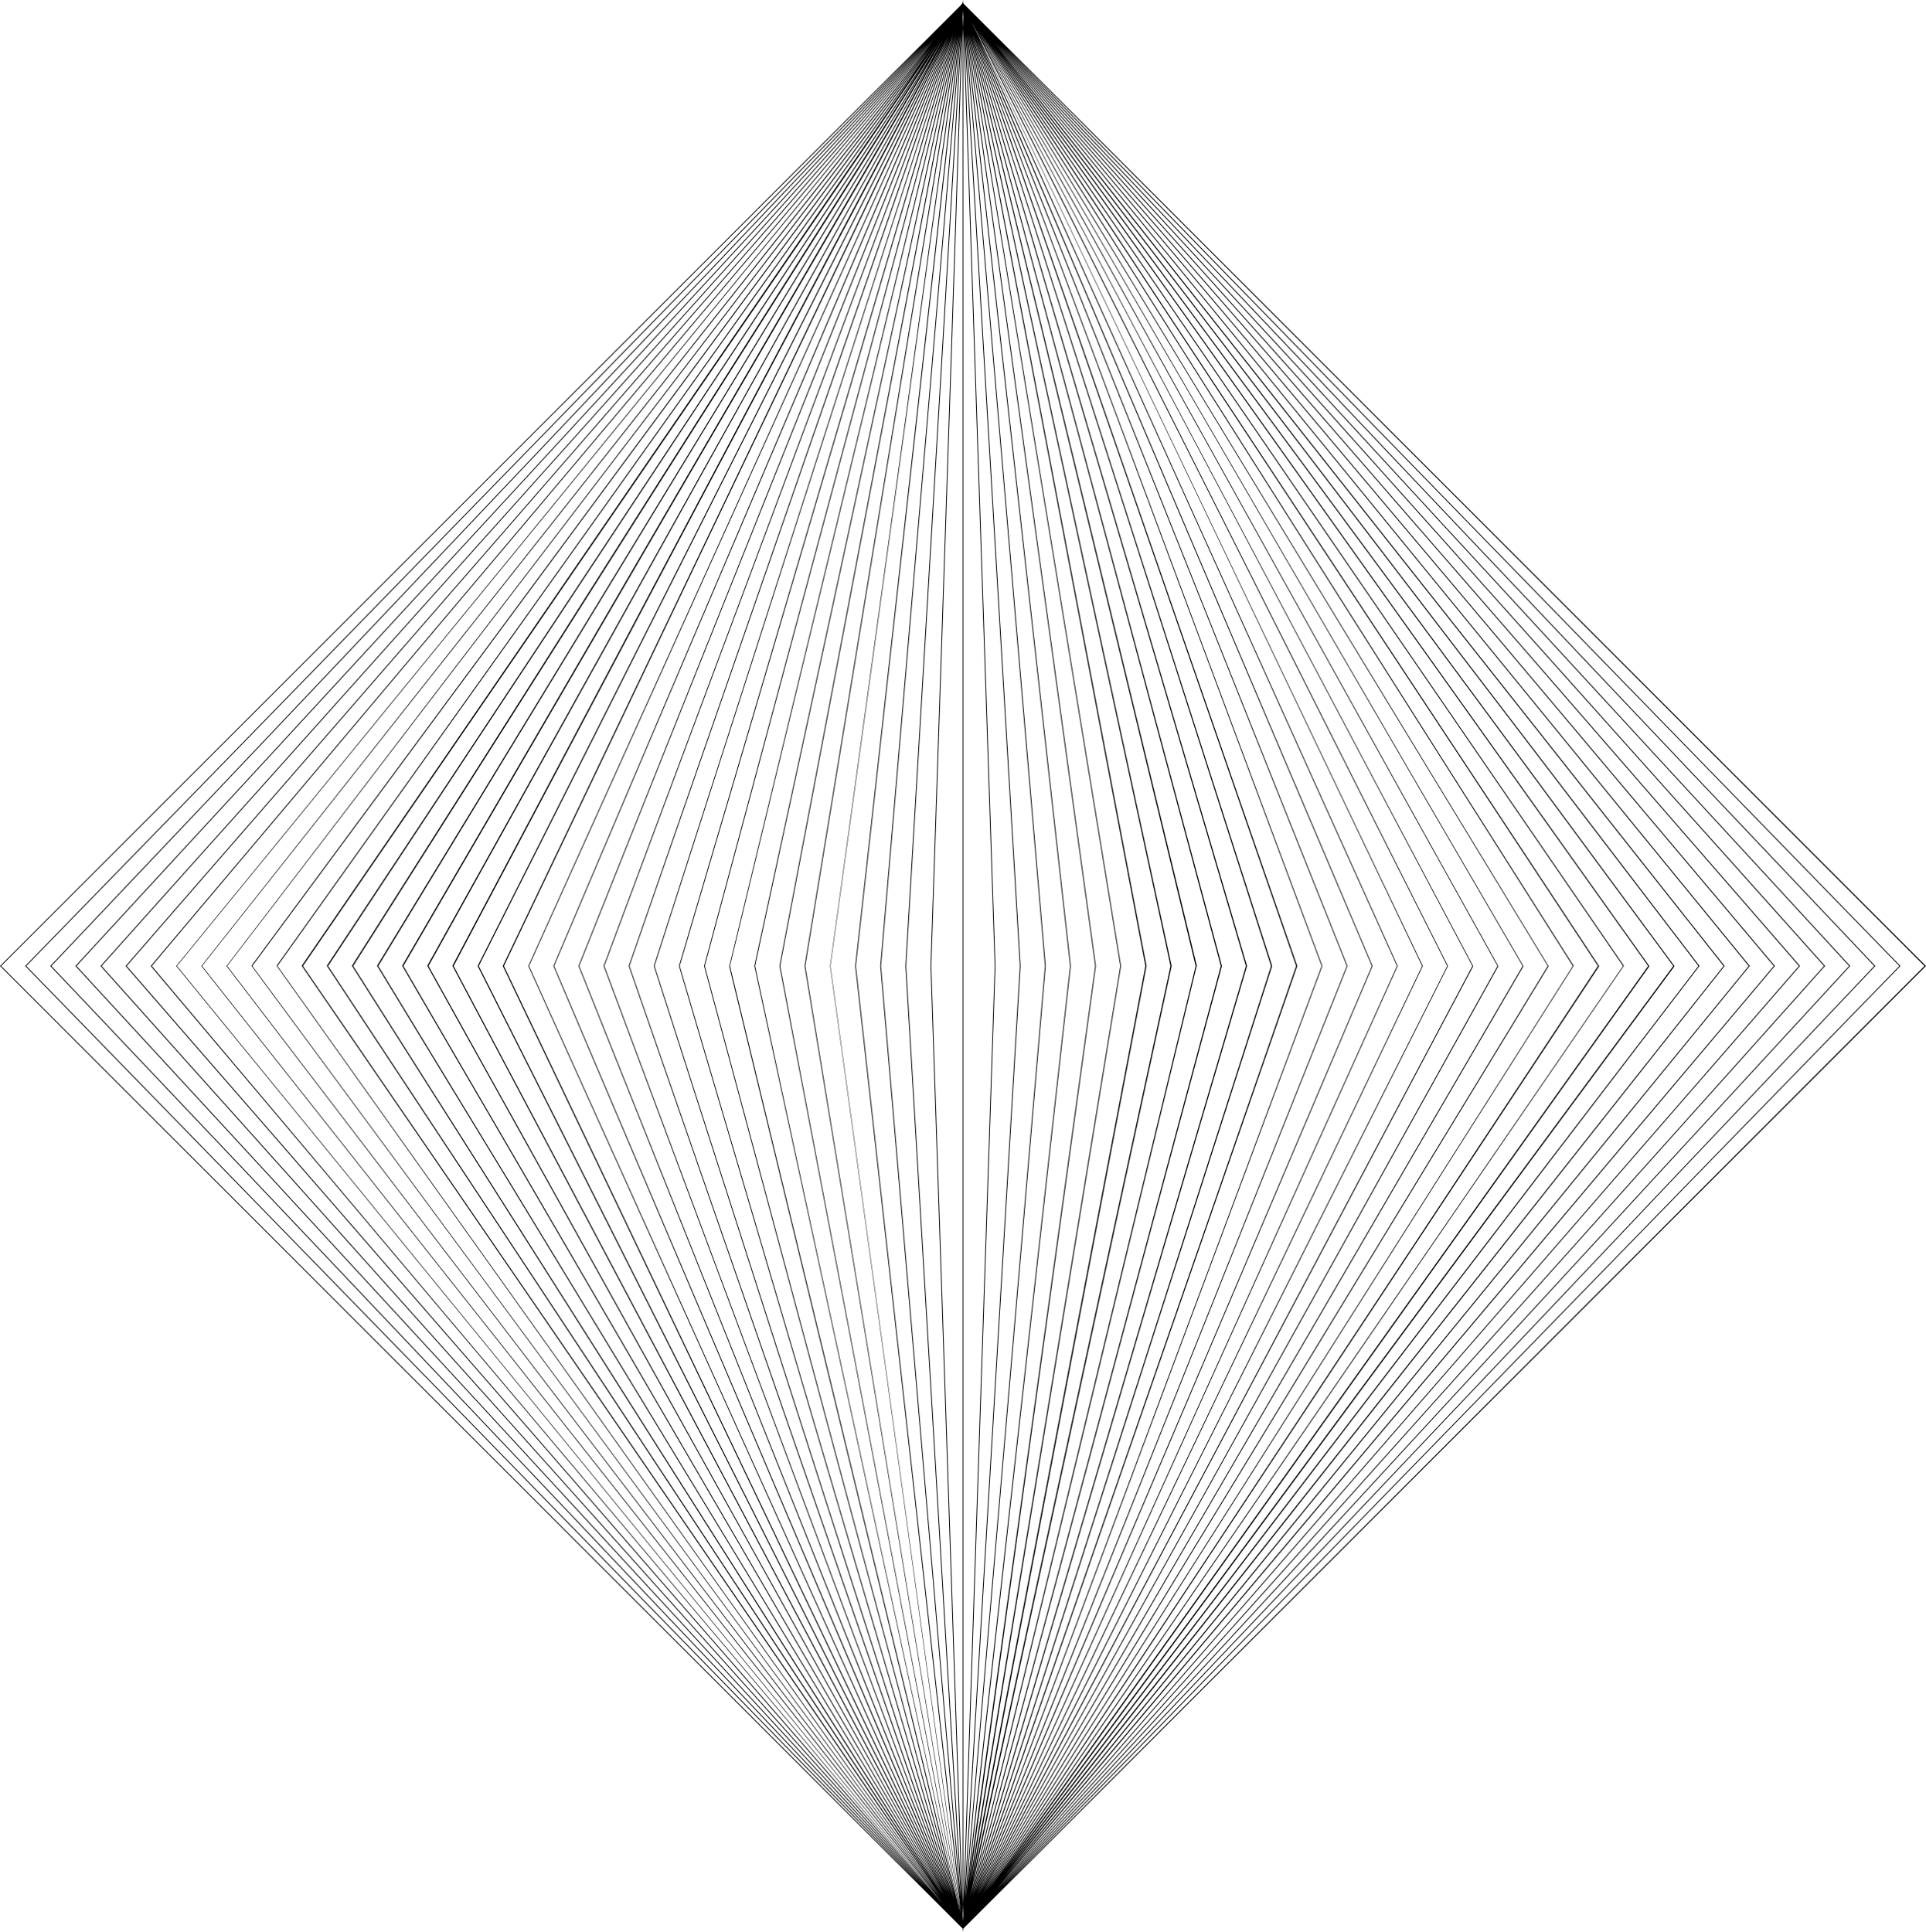 <?xml version="1.0" encoding="UTF-8"?><svg xmlns="http://www.w3.org/2000/svg" xmlns:xlink="http://www.w3.org/1999/xlink" height="500.0" preserveAspectRatio="xMidYMid meet" version="1.0" viewBox="0.0 0.0 498.4 500.0" width="498.4" zoomAndPan="magnify"><g id="change1_1"><path d="M249.2,499.2L249.2,499.2L0,250L249.2,0.8l0.1,0.1L498.4,250l-0.1,0.1L249.2,499.2z M0.3,250l248.9,248.9L498,250L249.2,1.1 L0.3,250z M249.2,499.2L249.2,499.2L6.5,250l0.1-0.1L249.2,0.8l0.1,0.1L491.8,250l-0.1,0.1L249.2,499.2z M6.8,250l242.4,248.9 L491.5,250L249.2,1.1L6.8,250z M249.2,499.2L249.2,499.2L13,250l0.1-0.1L249.2,0.8l0.1,0.1L485.3,250l-0.1,0.1L249.2,499.2z M13.3,250l235.9,248.9L485,250L249.2,1.1L13.3,250z M249.2,499.2L249.2,499.2L19.5,250l0.1-0.1L249.2,0.8l0.1,0.1L478.8,250 l-0.1,0.1L249.2,499.2z M19.8,250l229.4,248.9L478.5,250L249.2,1.1L19.8,250z M249.2,1 M249.2,499 M249.2,499.2L249.2,499.2L26,250 l0.1-0.1L249.2,0.8l0.1,0.1L472.3,250l-0.1,0.1L249.2,499.2z M26.3,250l222.9,248.9L472,250L249.2,1.1L26.3,250z M249.2,499.2 L249.2,499.2L32.5,250l0.1-0.1L249.2,0.8l0.1,0.1L465.8,250l-0.1,0.1L249.2,499.2z M32.8,250l216.4,248.9L465.5,250L249.2,1.1 L32.8,250z M249.2,499.2L249.2,499.2L39,250l0.1-0.1L249.2,0.8l0.1,0.1l210,249.1l-0.1,0.1L249.2,499.2z M39.3,250l209.8,248.9 L459,250L249.2,1.1L39.3,250z M249.2,499.2l-0.1-0.1L45.6,250l0.1-0.1L249.2,0.8l0.1,0.1L452.8,250l-0.1,0.1L249.2,499.2z M45.8,250 l203.3,248.9L452.5,250L249.2,1.1L45.8,250z M249.2,499.2l-0.1-0.1L52.1,250l0.1-0.1L249.2,0.8l0.1,0.1l197,249.1l-0.1,0.1 L249.2,499.2z M52.3,250l196.8,248.8L446,250L249.2,1.2L52.3,250z M249.2,499.2l-0.1-0.1L58.6,250l0.1-0.1L249.2,0.8l0.1,0.1 L439.8,250l-0.1,0.1L249.2,499.2z M58.8,250l190.3,248.8L439.5,250L249.2,1.2L58.8,250z M249.2,499.2L65.1,250l0-0.1L249.2,0.8 l0.1,0.1l184,249.1l0,0.1L249.2,499.2z M65.3,250l183.8,248.8L433,250L249.2,1.2L65.3,250z M249.2,499.2l-0.1-0.1L71.6,250l0-0.1 L249.2,0.8l0.1,0.1L426.8,250l0,0.1L249.2,499.2z M71.8,250l177.3,248.8L426.5,250L249.2,1.2L71.8,250z M249.2,499.2l-0.1-0.1 L78.1,250l0-0.1l171-249.2l0.1,0.1l171,249.1l0,0.1L249.2,499.2z M78.4,250l170.8,248.8L420,250L249.2,1.2L78.4,250z M249.2,499.2 l-0.1-0.1L84.6,250l0-0.1L249.2,0.8l0.1,0.1L413.8,250l0,0.1L249.2,499.2z M84.9,250l164.3,248.8L413.5,250L249.2,1.2L84.9,250z M249.2,499.2l-0.1-0.1L91.1,250l0-0.1l158-249.2l0.1,0.1l158,249.1l0,0.1L249.2,499.2z M91.4,250l157.8,248.8L407,250L249.2,1.2 L91.4,250z M249.2,1 M249.2,499 M249.2,499.2l-0.1-0.2L97.6,250l0-0.1L249.2,0.8l0.1,0.2L400.7,250l0,0.1L249.2,499.2z M97.9,250 l151.3,248.8L400.5,250L249.2,1.2L97.9,250z M249.2,499.2l-0.1-0.2L104.1,250l0-0.1l145-249.2l0.1,0.2l145,249.1l0,0.1L249.2,499.2z M104.4,250l144.8,248.8L394,250L249.2,1.2L104.4,250z M249.2,499.2l-0.1-0.2L110.6,250l0-0.1L249.2,0.8l0.1,0.2L387.7,250l0,0.1 L249.2,499.2z M110.9,250l138.3,248.8L387.5,250L249.2,1.2L110.9,250z M249.2,499.3l-0.1-0.2L117.1,250l0-0.1l132-249.2l0.1,0.2 l132,249.1l0,0.1L249.2,499.3z M117.4,250l131.8,248.8L381,250L249.2,1.2L117.4,250z M249.2,499.3l-0.1-0.2L123.6,250l0,0L249.2,0.7 l0.1,0.2L374.7,250l0,0L249.2,499.3z M123.9,250l125.3,248.8L374.5,250L249.2,1.2L123.9,250z M249.2,499.3l-0.1-0.2L130.1,250l0,0 l119-249.2l0.1,0.2L368.2,250l0,0L249.2,499.3z M130.4,250l118.8,248.8L368,250L249.2,1.2L130.4,250z M249.2,499.3l-0.1-0.2 L136.7,250l0,0L249.2,0.7l0.1,0.2L361.7,250l0,0L249.2,499.3z M136.9,250l112.3,248.8L361.5,250L249.2,1.2L136.9,250z M249.2,499.3 l-0.1-0.2L143.2,250l0,0l106-249.3l0.1,0.2L355.2,250l0,0L249.2,499.3z M143.4,250l105.8,248.7L355,250L249.2,1.3L143.4,250z M249.2,499.3L149.7,250l0,0L249.2,0.7L348.7,250l0,0L249.2,499.3z M149.9,250l99.3,248.7L348.5,250L249.2,1.3L149.9,250z M249.2,499.3l-0.1-0.3L156.2,250l0,0l93-249.3l0.1,0.3L342.2,250l0,0L249.2,499.3z M156.4,250l92.8,248.7L342,250L249.2,1.3 L156.4,250z M249.2,499.4l-0.1-0.3L162.7,250l0,0L249.2,0.6l0.1,0.3L335.7,250l0,0L249.2,499.4z M162.9,250l86.3,248.7L335.4,250 L249.2,1.3L162.9,250z M249.2,499.4l-0.1-0.3L169.2,250l0,0l80-249.3l0.1,0.3L329.2,250l0,0L249.2,499.4z M169.4,250l79.8,248.7 L328.9,250L249.2,1.3L169.4,250z M249.2,499.4l-0.1-0.4L175.7,250l0,0L249.2,0.6l0.1,0.4L322.7,250l0,0L249.2,499.4z M175.9,250 l73.3,248.6L322.4,250L249.2,1.4L175.9,250z M249.2,499.4l-0.1-0.4L182.2,250l0,0l67-249.4l0.1,0.4L316.2,250l0,0L249.2,499.4z M182.4,250l66.8,248.6L315.9,250L249.2,1.4L182.4,250z M249.2,499.5l-0.1-0.4l-60.4-249l0,0L249.2,0.5l0.1,0.4l60.4,249l0,0 L249.2,499.5z M188.9,250l60.3,248.6L309.4,250L249.2,1.4L188.9,250z M249.2,499.5l-0.1-0.5l-53.9-249l0,0l54-249.5l0.1,0.5 l53.9,249l0,0L249.2,499.5z M195.4,250l53.7,248.5L302.9,250L249.2,1.5L195.4,250z M249.2,499.6l-0.1-0.6l-47.4-249l0,0L249.2,0.4 l0.1,0.6l47.4,249l0,0L249.2,499.6z M201.9,250l47.2,248.4L296.4,250L249.2,1.6L201.9,250z M249.2,499.7l-0.1-0.7l-40.9-249l0,0 l41-249.7l0.1,0.7l40.8,249l0,0L249.2,499.7z M208.4,250l40.7,248.4L289.9,250L249.2,1.6L208.4,250z M249.2,499.8l-0.1-0.8 l-34.3-249l0,0L249.2,0.2l0.1,0.8l34.3,249l0,0L249.2,499.8z M214.9,250l34.2,248.2L283.4,250L249.2,1.8L214.9,250z M249.2,500 l-0.1-1l-27.8-249l0,0L249.2,0l0.1,1l27.8,249L249.2,500z M221.5,250l27.7,248L276.9,250L249.2,2L221.5,250z M249.3,499h-0.2 l-21.3-249l0,0L249.1,1h0.2l21.3,249L249.3,499z M228,250l21.2,247.8L270.4,250L249.2,2.2L228,250z M249.1,499l-14.8-249l0,0 L249.1,1h0.2l14.8,249l-14.8,249H249.1z M234.5,250l14.7,247.2L263.9,250L249.2,2.8L234.5,250L234.5,250z M249.3,499h-0.2l-8.3-249 l8.3-249h0.2l8.3,249L249.3,499z M241,250l8.2,245.8l8.2-245.8L249.2,4.2L241,250L241,250z M249.3,1h-0.2v498h0.2V1z" fill="inherit"/></g></svg>